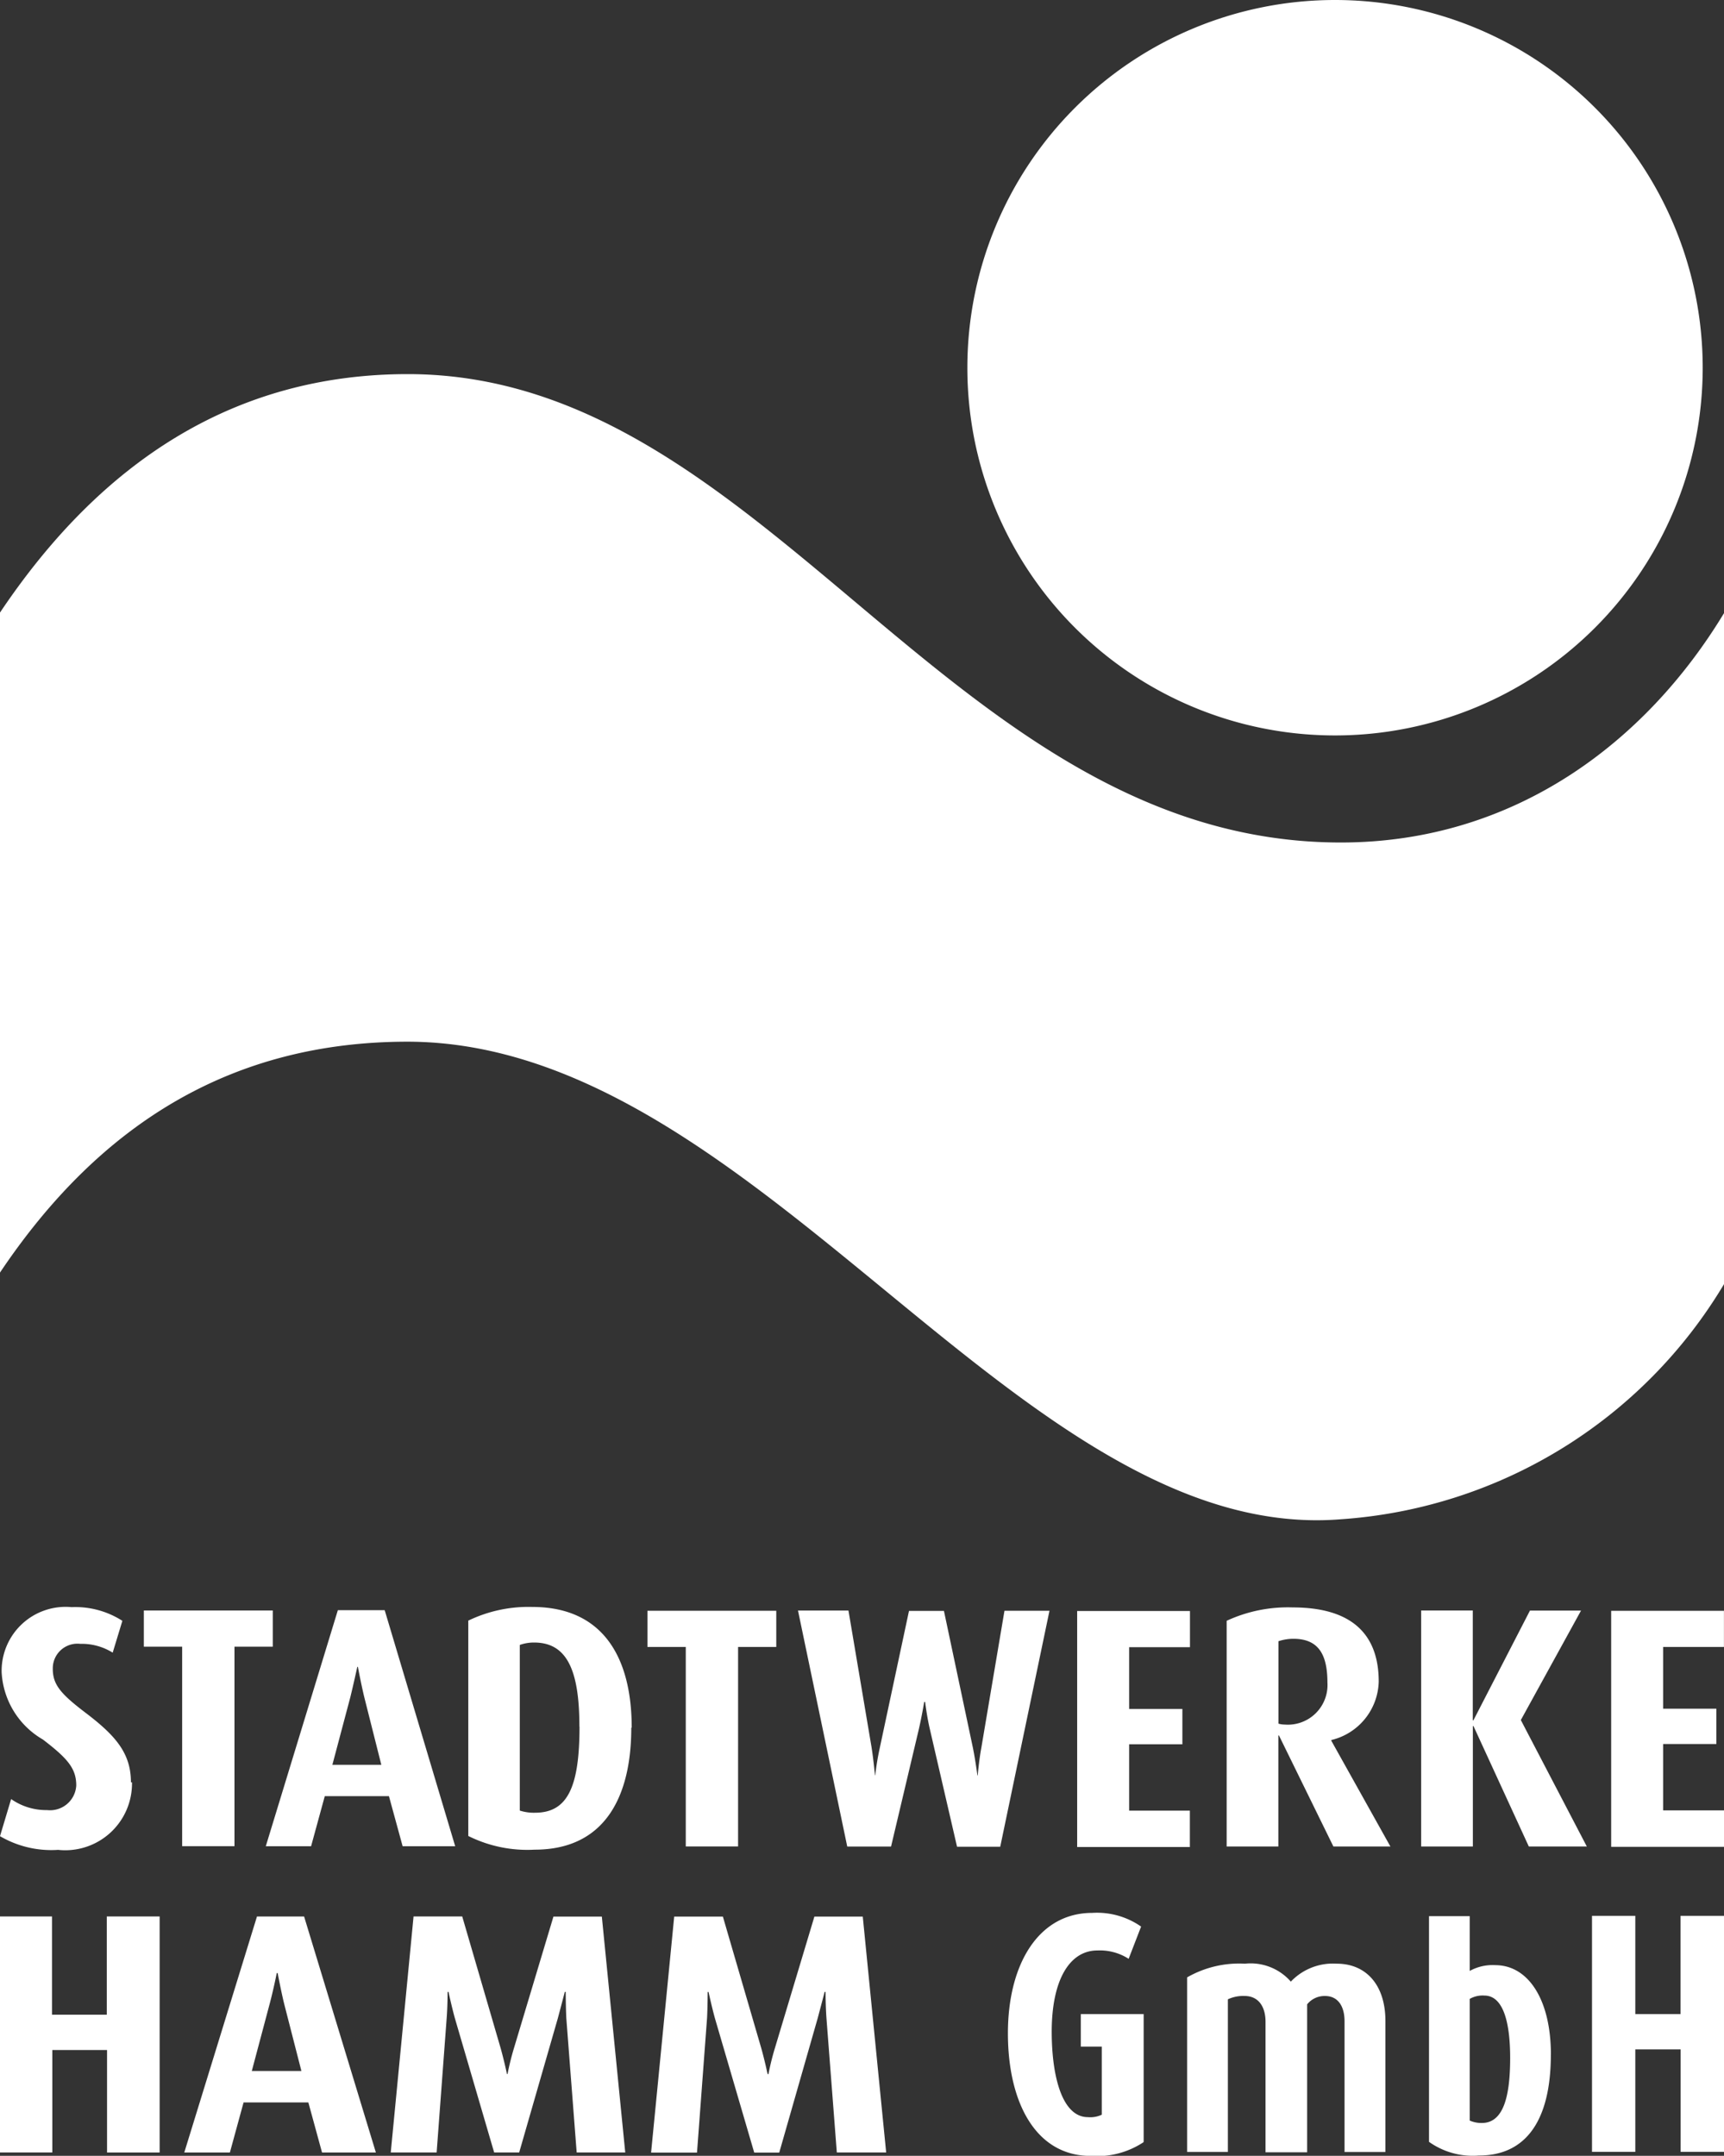 <?xml version="1.0" encoding="UTF-8"?>
<svg xmlns="http://www.w3.org/2000/svg" id="logo-hamm" width="61.989" height="77.505" viewBox="0 0 61.989 77.505">
  <rect x="0" y="0" width="61.989" height="77.505" fill="#333333" stroke="none"/>
  <path id="Pfad_2" data-name="Pfad 2" d="M0,20.873c3.619-5.4,8.409-8.573,14.663-8.573,12.947,0,19.5,16.839,33.548,16.839,6.233,0,10.967-3.6,13.778-8.245V45.017a17.427,17.427,0,0,1-13.778,8.453C36.642,54.4,27.271,36.324,14.663,36.3,8.409,36.3,3.63,39.188,0,44.6V20.873Z" transform="translate(0 1.15)" fill="#fff"></path>
  <path id="Pfad_3" data-name="Pfad 3" d="M31.81,13.22A13.22,13.22,0,1,1,45.03,26.44,13.216,13.216,0,0,1,31.81,13.22" transform="translate(2.973)" fill="#fff"></path>
  <path id="Pfad_4" data-name="Pfad 4" d="M61.989,71.485V63H60.425v3.532H58.8V63H57.243v8.485H58.8V67.8h1.629v3.685ZM54.3,68.106c0,1.411-.251,2.34-1.017,2.34a1.038,1.038,0,0,1-.437-.087V65.985a.934.934,0,0,1,.525-.12c.689,0,.929.984.929,2.242m1.465-.12c0-1.968-.809-3.215-2-3.215a1.693,1.693,0,0,0-.919.208V63.01H51.382v8.114a2.712,2.712,0,0,0,1.8.492c1.706,0,2.581-1.29,2.581-3.63m-5.948,3.5v-4.7c0-1.323-.711-2.067-1.75-2.067a2.088,2.088,0,0,0-1.651.645,1.921,1.921,0,0,0-1.651-.645,3.765,3.765,0,0,0-2.078.492v6.277h1.465V66a1.3,1.3,0,0,1,.6-.12c.5,0,.754.383.754.929V71.5H47V66.181a.8.8,0,0,1,.645-.3c.459,0,.7.361.7.908v4.7h1.476Zm-8.693-.372V66.531H38.862V67.7h.754v2.449a.966.966,0,0,1-.5.087c-.908,0-1.29-1.411-1.3-3.018-.011-1.935.656-2.974,1.64-2.974a1.912,1.912,0,0,1,1.126.3l.448-1.159a2.769,2.769,0,0,0-1.76-.492c-1.924,0-3.029,1.837-3.029,4.33s1.006,4.407,2.974,4.407a3.034,3.034,0,0,0,1.9-.492m-9.251.372-.842-8.485H29.283l-1.422,4.735a9.428,9.428,0,0,0-.23.929H27.6s-.1-.481-.23-.94l-1.378-4.724h-1.75l-.831,8.485h1.651l.361-4.833c.022-.416.022-.94.022-.94h.033s.109.514.23.951l1.411,4.822h.9L29.4,66.684c.12-.448.251-.951.251-.951h.033s0,.5.033.951l.372,4.822h1.771Zm-9.382,0-.842-8.485H19.9L18.48,67.756a9.428,9.428,0,0,0-.23.929h-.022s-.1-.481-.23-.94l-1.378-4.724h-1.75l-.82,8.485H15.7l.361-4.833c.033-.416.033-.94.033-.94h.033s.109.514.23.951l1.411,4.822h.9l1.389-4.822c.12-.448.251-.951.251-.951h.033s0,.5.022.951l.372,4.822H22.5ZM10.825,68.576H9.054L9.7,66.149c.142-.536.251-1.093.251-1.093h.033s.109.59.23,1.093l.623,2.427Zm2.69,2.931-2.581-8.485H9.24L6.626,71.507h1.64l.492-1.8h2.329l.492,1.8H13.5Zm-7.775,0V63.021h-1.9v3.532H1.87V63.021H0v8.485H1.881V67.822H3.849v3.685h1.9Z" transform="translate(0 5.878)" fill="#fff"></path>
  <path id="Pfad_5" data-name="Pfad 5" d="M61.989,61.447v-1.3H59.8V57.762h1.914V56.493H59.8v-2.22h2.187v-1.3H57.932v8.485h4.057Zm-4.932,0L54.684,56.9l2.165-3.936H55.012l-2.034,3.947h-.022V52.961H51.1v8.485h1.859v-4.33h.022l1.99,4.33ZM47.73,55.553a1.426,1.426,0,0,1-1.542,1.509.758.758,0,0,1-.219-.033V54.066a1.706,1.706,0,0,1,.536-.087c.94,0,1.225.612,1.225,1.586M50,61.457l-2.132-3.816v-.022a2.219,2.219,0,0,0,1.706-2.1c0-1.618-.875-2.668-3.095-2.668a5.23,5.23,0,0,0-2.373.481v8.114h1.859V57.455h.022l1.957,3.991H50Zm-7.217,0v-1.3H40.6V57.772h1.914V56.5H40.6v-2.22h2.187v-1.3H38.731v8.485h4.057Zm-5.063-8.485H36.117l-.831,4.921c-.087.47-.131,1-.131,1h-.011s-.066-.525-.164-1.006l-1.039-4.91H32.684L31.634,57.9a9.961,9.961,0,0,0-.164.984h-.011s-.044-.514-.12-1l-.831-4.921H28.693l1.771,8.485h1.575L33.045,57.2c.109-.481.186-.951.186-.951h.033s.055.47.164.951l.984,4.254h1.553l1.771-8.485Zm-9.808,1.3v-1.3H23.28v1.3h1.378v7.173h1.881V54.273Zm-7.075,2.865c0,2.209-.448,3.095-1.6,3.095a1.665,1.665,0,0,1-.547-.077V54.2a1.505,1.505,0,0,1,.514-.087c1.159,0,1.629.951,1.629,3.018m1.881.044c0-2.482-1-4.341-3.576-4.341a4.976,4.976,0,0,0-2.3.492v7.742a4.761,4.761,0,0,0,2.384.492c2.57,0,3.477-1.968,3.477-4.385m-8.988,1.334h-1.76l.645-2.428c.131-.536.251-1.093.251-1.093h.022s.109.59.23,1.093l.612,2.428Zm2.657,2.93L13.832,52.95H12.148L9.557,61.436h1.629l.492-1.8h2.307l.492,1.8h1.914ZM9.808,54.262v-1.3H5.172v1.3H6.55v7.173H8.431V54.262H9.808Zm-5.1,4.877c0-1.061-.569-1.695-1.651-2.515-.875-.667-1.159-1-1.159-1.564a.886.886,0,0,1,.984-.9,2.111,2.111,0,0,1,1.17.317L4.4,53.333a3.132,3.132,0,0,0-1.826-.492,2.3,2.3,0,0,0-2.515,2.34A2.973,2.973,0,0,0,1.542,57.6c.886.678,1.2,1.039,1.2,1.651a.943.943,0,0,1-1.05.886A2.2,2.2,0,0,1,.4,59.741L0,61.075a3.651,3.651,0,0,0,2.089.492,2.4,2.4,0,0,0,2.657-2.428" transform="translate(0 4.938)" fill="#fff"></path>
</svg>
